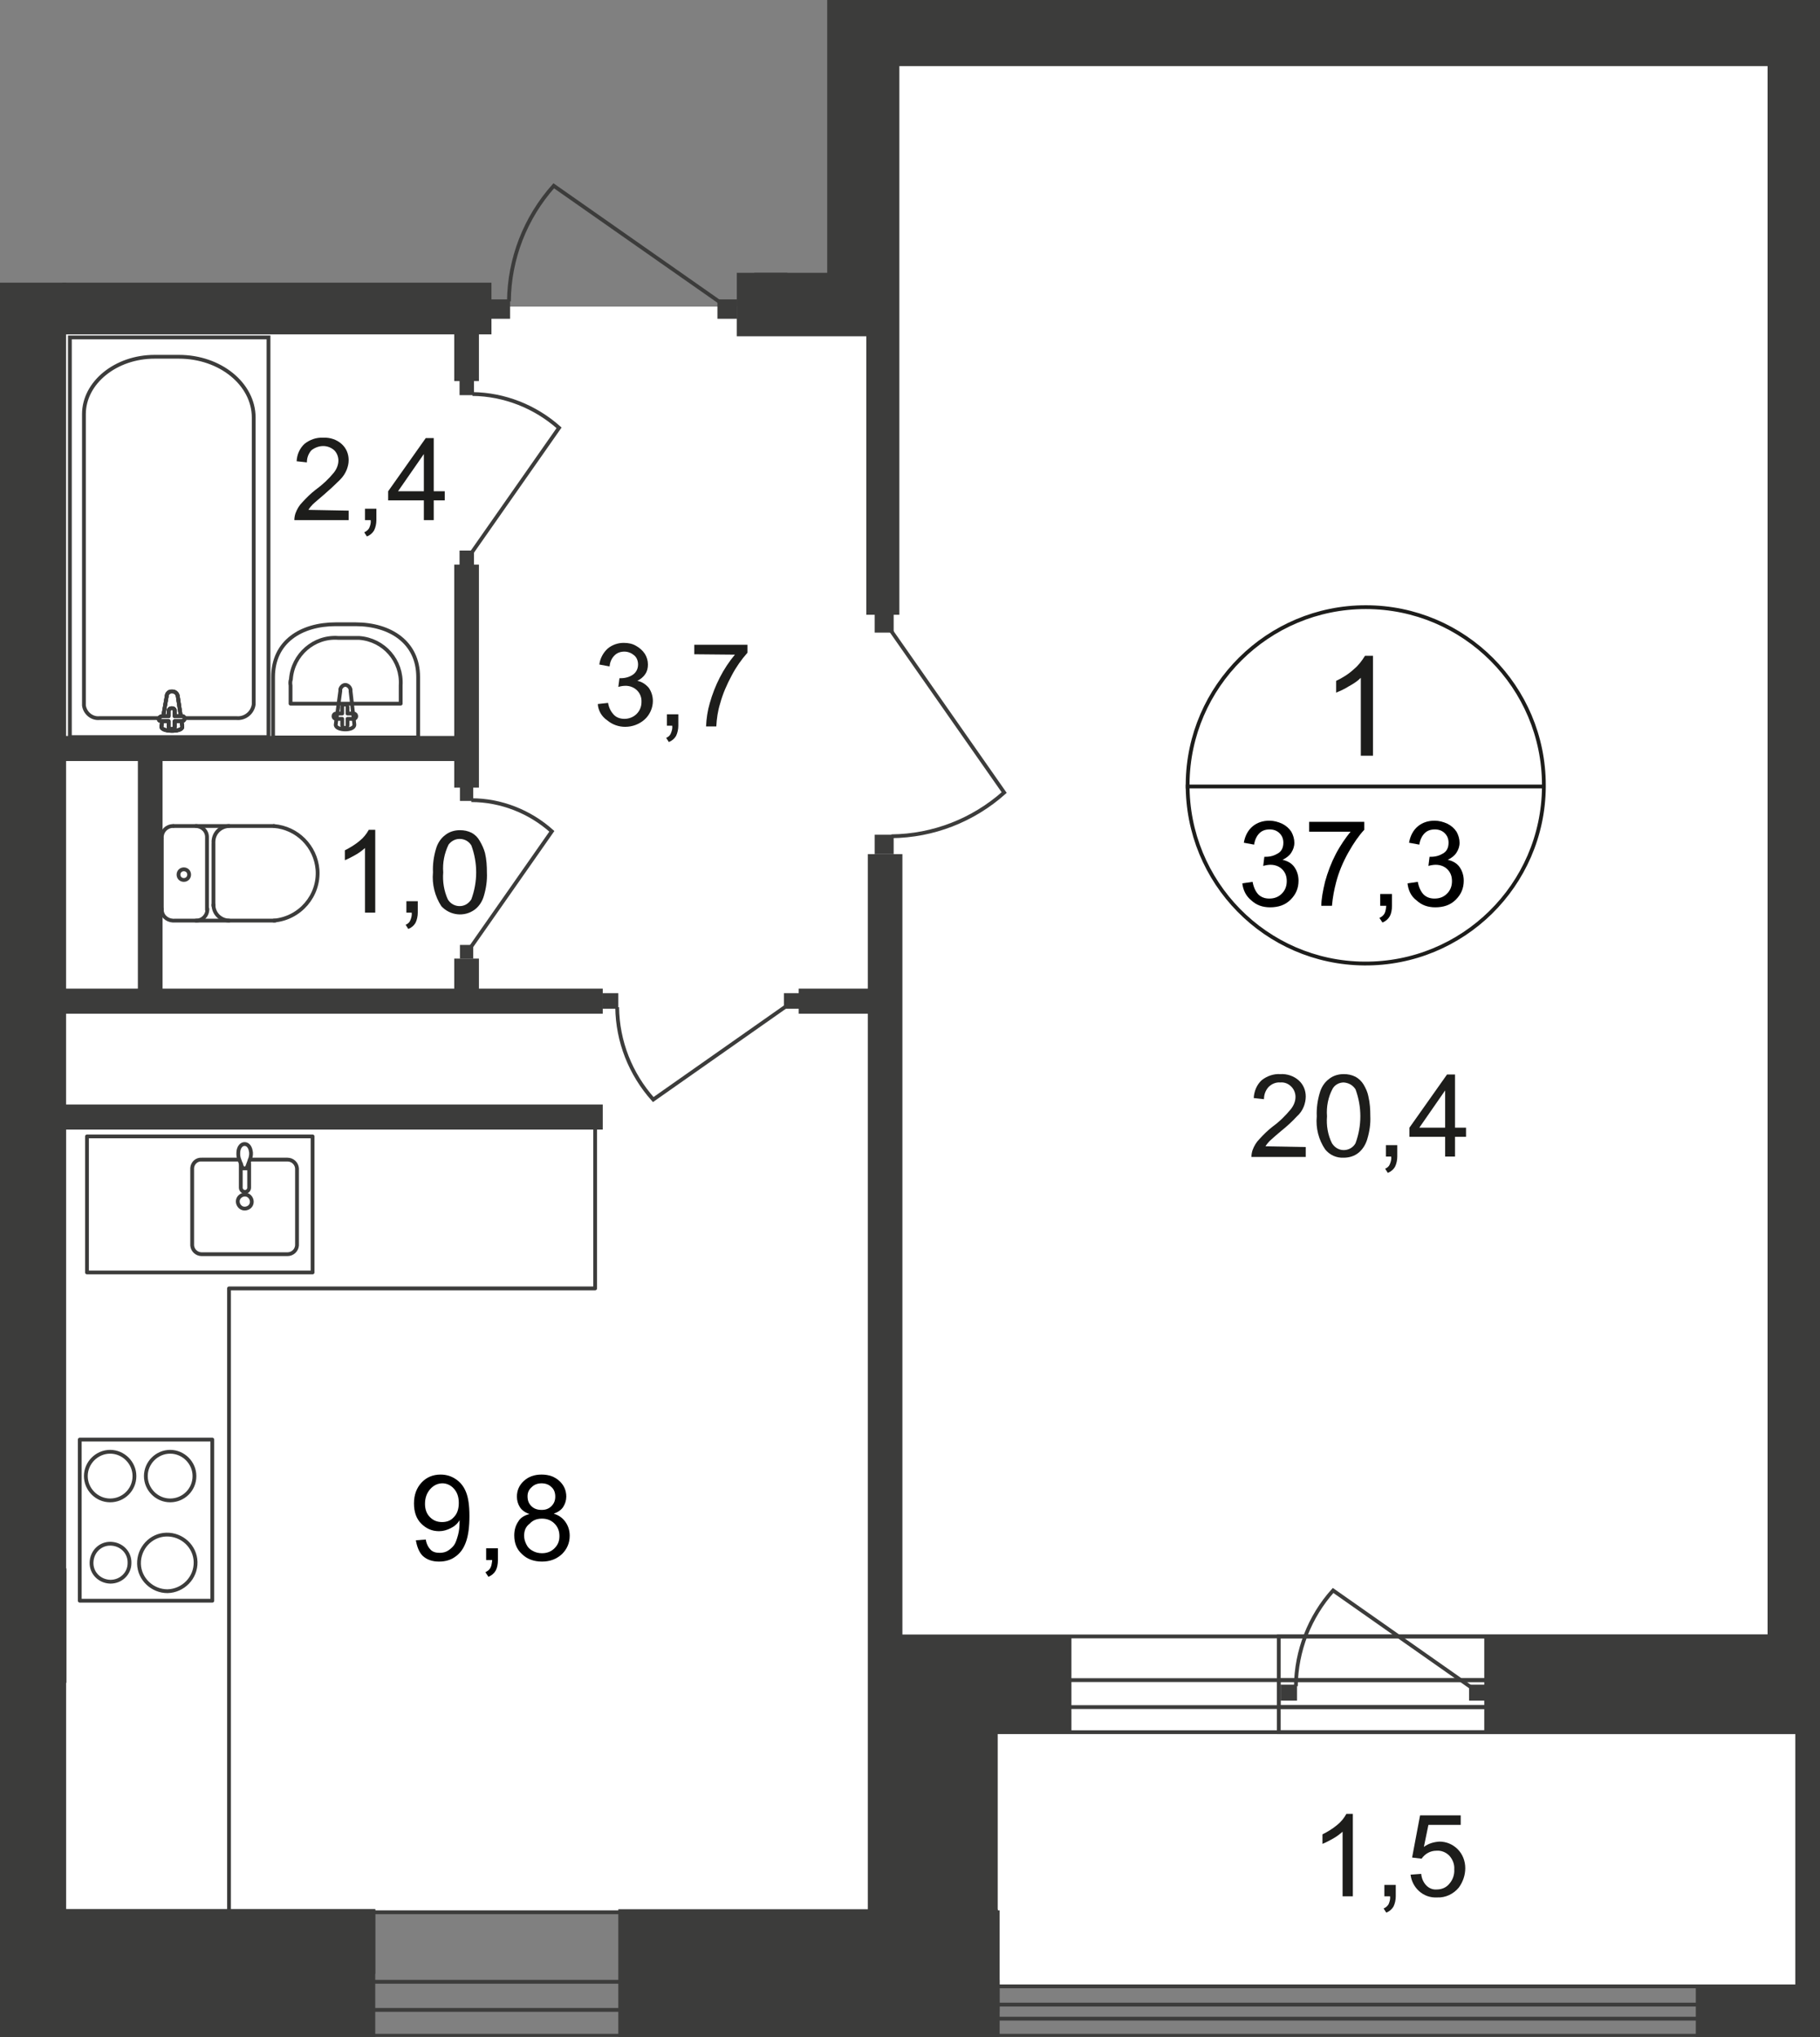 <?xml version="1.0" encoding="utf-8"?>
<!-- Generator: Adobe Illustrator 28.1.0, SVG Export Plug-In . SVG Version: 6.00 Build 0)  -->
<svg version="1.1" id="Слой_1" xmlns="http://www.w3.org/2000/svg" xmlns:xlink="http://www.w3.org/1999/xlink" x="0px" y="0px"
	 viewBox="0 0 479.2 536.1" style="enable-background:new 0 0 479.2 536.1;" xml:space="preserve">
<rect x="0" y="0" width="479.2" height="536.1" fill="#808080" stroke="none"/>
<style type="text/css">
	.st0{clip-path:url(#SVGID_00000027581758083084178340000017116581399868236418_);}
	.st1{clip-path:url(#SVGID_00000027606525550791923990000001241017906632288914_);}
	.st2{fill:#FFFFFF;}
	.st3{fill-rule:evenodd;clip-rule:evenodd;fill:#FFFFFF;}
	.st4{fill:#3C3C3B;}
	.st5{fill:none;stroke:#3C3C3B;stroke-miterlimit:22.93;}
	.st6{fill:none;stroke:#3C3C3B;stroke-linecap:round;stroke-linejoin:round;}
	.st7{fill:none;stroke:#1D1D1B;stroke-miterlimit:10;}
	.st8{fill:#1D1D1B;}
</style>
<g>
	<defs>
		<polygon id="SVGID_1_" points="217.8,0 479.2,0 479.2,536.1 0,536.1 0,74.4 102.1,74.4 102.1,45 194.1,45 194.1,71.8 217.8,71.8 
					"/>
	</defs>
	<clipPath id="SVGID_00000081638767337655261220000003516161314974730658_">
		<use xlink:href="#SVGID_1_"  style="overflow:visible;"/>
	</clipPath>
	<g style="clip-path:url(#SVGID_00000081638767337655261220000003516161314974730658_);">
		<g>
			<defs>
				<rect id="SVGID_00000013882115115332908690000017275797025169117587_" x="-981" y="-533" width="1460.2" height="1080"/>
			</defs>
			<clipPath id="SVGID_00000144335116713733173580000017266800274330718627_">
				<use xlink:href="#SVGID_00000013882115115332908690000017275797025169117587_"  style="overflow:visible;"/>
			</clipPath>
			<g style="clip-path:url(#SVGID_00000144335116713733173580000017266800274330718627_);">
				<g>
					<rect x="6.6" y="80.7" class="st2" width="454.2" height="422.6"/>
					<rect x="229.8" y="-508" class="st2" width="253.8" height="1030.7"/>
					<polygon class="st3" points="457.7,-508.1 902.3,-508 998.1,-489 1443.8,-488.8 1471.2,-508.5 1860.7,-508.5 1923.6,-488.7 
						2099.2,-488.7 2101.9,-75.8 1887.8,-77.3 1891,-53.9 1449.5,-53 1447.3,-67.1 1218.5,-66 1213,-82 1000.3,-80.1 996.7,-52.7 
						805,-52.6 804.5,69.9 1783.1,71.4 1782,392.1 1438.2,587.3 1353.7,502.3 1168.5,502.3 1140.6,503.7 949.2,503.7 724.3,503.2 
						699.1,522.5 478.8,522.8 					"/>
					<g>
						<rect x="465.4" y="-437.5" class="st4" width="17.2" height="888.7"/>
						<rect x="225.4" y="-0.4" class="st4" width="249" height="17.8"/>
						<rect x="217.8" y="-60.8" class="st4" width="17" height="147.8"/>
						<rect x="236.8" y="430.6" class="st4" width="25.9" height="105.9"/>
						<rect x="162.8" y="502.5" class="st4" width="99.9" height="34"/>
						<rect x="1.9" y="502.5" class="st4" width="96.9" height="34"/>
						<rect y="399.2" class="st4" width="13.2" height="120.2"/>
						<rect x="-0.1" y="74.4" class="st4" width="17.5" height="462"/>
						<rect x="-50.2" y="412.8" class="st4" width="67.7" height="30.1"/>
						<rect x="16.4" y="74.4" class="st4" width="113" height="13.6"/>
						<rect x="-31.6" y="159.1" class="st4" width="38.6" height="14.7"/>
						<rect x="-31.6" y="124.2" class="st4" width="39.3" height="8.6"/>
						<rect x="129.1" y="78.8" class="st4" width="5.2" height="5.1"/>
						<path class="st5" d="M189.5,79.5l-43.7-30.6c-7.5,8.4-11.7,19.2-11.8,30.4"/>
						<rect x="188.9" y="78.8" class="st4" width="5.2" height="5.1"/>
						<rect x="-506.6" y="519.3" class="st4" width="540.9" height="16.8"/>
						<rect x="-49.7" y="502.5" class="st4" width="148.5" height="17"/>
						<rect x="5.8" y="503.3" class="st5" width="256.9" height="32.5"/>
						<rect x="5.8" y="521.6" class="st5" width="256.9" height="7.4"/>
						<rect x="198.6" y="30.3" class="st4" width="8.7" height="47.7"/>
						<rect x="194" y="71.8" class="st4" width="39.7" height="16.7"/>
						<rect x="36.3" y="198.1" class="st4" width="6.5" height="64.8"/>
						<rect x="10.8" y="193.7" class="st4" width="111.6" height="6.6"/>
						<rect x="228.5" y="224.8" class="st4" width="9.1" height="307.6"/>
						<rect x="196.5" y="503.8" class="st4" width="65.1" height="32.4"/>
						<path class="st6" d="M71.9,178.2v15.9h38.2v-15.9c0-9.2-7.4-13.9-16.5-13.9h-5.2C79.3,164.3,71.9,168.9,71.9,178.2z"/>
						<path class="st6" d="M76.5,180.4v4.8h29v-4.8c0.4-6.5-4.4-12-10.9-12.5h-5.5c-6.4-0.5-12,4.4-12.5,10.8c0,0,0,0.1,0,0.1
							C76.4,179.3,76.4,179.9,76.5,180.4z"/>
						<path class="st6" d="M89.6,181.9l-1.2,8.8c-0.2,1.6,5,1.8,4.9,0l-1-8.8c0.1-0.7-0.4-1.4-1.1-1.6s-1.4,0.4-1.6,1.1
							c0,0,0,0.1,0,0.1L89.6,181.9z"/>
						<path class="st6" d="M87.8,188.5L87.8,188.5c0,0.4,0.3,0.7,0.7,0.7c0,0,0,0,0,0h1.6v1.7c0,0.4,0.3,0.7,0.7,0.7
							c0.4,0,0.7-0.3,0.7-0.7v-1.7h1.6c0.4,0,0.7-0.3,0.7-0.7c0-0.4-0.3-0.7-0.7-0.7c0,0,0,0,0,0h-1.6v-1.7c0-0.4-0.3-0.7-0.7-0.7
							c-0.4,0-0.7,0.3-0.7,0.7l0,0v1.7h-1.6C88.1,187.8,87.8,188.1,87.8,188.5C87.8,188.5,87.8,188.5,87.8,188.5z"/>
						<rect x="477.3" y="63.2" class="st4" width="343.5" height="15"/>
						<rect x="390.8" y="430.6" class="st4" width="176.5" height="25.4"/>
						<rect x="236.1" y="430.7" class="st5" width="385.2" height="25.2"/>
						<rect x="236.1" y="442.2" class="st5" width="385.2" height="7.1"/>
						<rect x="249.8" y="522.8" class="st5" width="454.3" height="13"/>
						<rect x="249.8" y="527.6" class="st5" width="454.3" height="3.7"/>
					</g>
					<g>
						<rect x="228.1" y="9.6" class="st4" width="8.7" height="152.2"/>
						<rect x="236.1" y="430.6" class="st4" width="46" height="25.4"/>
						<rect x="337.2" y="443.4" class="st4" width="4.3" height="4.2"/>
						<path class="st5" d="M387.2,444L351,418.6c-6.2,6.9-9.7,15.9-9.8,25.2"/>
						<rect x="386.8" y="443.4" class="st4" width="4.3" height="4.2"/>
					</g>
					<g>
						<rect x="119.6" y="148.6" class="st4" width="6.5" height="58.7"/>
						<rect x="119.6" y="81.5" class="st4" width="6.5" height="18.8"/>
						<rect x="119.6" y="252.3" class="st4" width="6.5" height="11.8"/>
						<rect x="10.8" y="260.2" class="st4" width="147.9" height="6.6"/>
						<rect x="210.3" y="260.2" class="st4" width="19.4" height="6.6"/>
						<rect x="230.3" y="219.7" class="st4" width="5" height="5.1"/>
						<path class="st5" d="M234.6,166l29.8,42.6c-8.2,7.3-18.7,11.4-29.7,11.5"/>
						<rect x="230.3" y="161.4" class="st4" width="5" height="5.1"/>
						<rect x="121" y="100.1" class="st4" width="3.8" height="3.9"/>
						<path class="st5" d="M124.3,145.3l22.9-32.7c-6.3-5.6-14.4-8.8-22.8-8.9"/>
						<rect x="121" y="144.9" class="st4" width="3.8" height="3.9"/>
						<rect x="121.1" y="207.2" class="st4" width="3.5" height="3.6"/>
						<path class="st5" d="M124.1,249.1l21.2-30.3c-5.8-5.2-13.4-8.2-21.2-8.2"/>
						<rect x="121.1" y="248.7" class="st4" width="3.5" height="3.6"/>
						<rect x="158.6" y="261.4" class="st4" width="4.2" height="4.1"/>
						<path class="st5" d="M206.9,264.9L172,289.4c-6-6.7-9.4-15.3-9.5-24.3"/>
						<rect x="206.4" y="261.4" class="st4" width="4.2" height="4.1"/>
						<path class="st6" d="M62.8,305.2h-9.7c-1.3-0.1-2.4,0.9-2.5,2.2c0,0,0,0,0,0.1v20.3c0.1,1.3,1.2,2.3,2.5,2.3h22.6
							c1.3,0,2.4-1,2.5-2.3v-20.3c-0.1-1.3-1.2-2.3-2.5-2.3h-9.9"/>
						<path class="st5" d="M66.3,316.3c0-1-0.8-1.9-1.8-1.9c-1,0-1.9,0.8-1.9,1.8c0,1,0.8,1.9,1.8,1.9l0,0
							C65.4,318.1,66.3,317.4,66.3,316.3C66.3,316.3,66.3,316.3,66.3,316.3z"/>
						<path class="st5" d="M65.6,306v6.6c0,0.6-0.5,1.1-1.1,1.1c-0.6,0-1.1-0.5-1.1-1.1V306"/>
						<path class="st5" d="M62.9,304.9l0.7,1.9l0.3,0.7h1l0.3-0.7l0.7-1.9c0.2-0.7,0.3-1.4,0.1-2.1c-0.2-1-0.8-1.7-1.6-1.7
							s-1.4,0.7-1.6,1.7C62.7,303.5,62.7,304.2,62.9,304.9z"/>
						<rect x="22.9" y="299.1" class="st6" width="59.4" height="35.8"/>
						<rect x="21" y="378.9" class="st6" width="34.9" height="42.4"/>
						<path class="st5" d="M51.5,411.1c-0.1-4.1-3.6-7.3-7.7-7.2s-7.3,3.6-7.2,7.7c0.1,4,3.5,7.2,7.5,7.2
							C48.2,418.7,51.6,415.3,51.5,411.1C51.5,411.2,51.5,411.1,51.5,411.1z"/>
						<path class="st5" d="M51.2,388.5c0-3.5-2.9-6.4-6.4-6.4c-3.5,0-6.4,2.9-6.4,6.4c0,3.5,2.9,6.4,6.4,6.4h0
							C48.3,394.9,51.2,392.1,51.2,388.5C51.2,388.5,51.2,388.5,51.2,388.5z"/>
						<path class="st5" d="M35.4,388.5c0-3.5-2.9-6.4-6.4-6.4c-3.5,0-6.4,2.9-6.4,6.4c0,3.5,2.9,6.4,6.4,6.4c0,0,0,0,0,0
							C32.5,394.9,35.4,392.1,35.4,388.5C35.4,388.5,35.4,388.5,35.4,388.5z"/>
						<path class="st5" d="M34.1,411.4c0.1-2.8-2.1-5-4.9-5.1c-2.8-0.1-5,2.1-5.1,4.9c-0.1,2.8,2.1,5,4.9,5.1h0.1
							C31.8,416.3,34.1,414.2,34.1,411.4C34.1,411.4,34.1,411.4,34.1,411.4z"/>
						<polygon class="st6" points="16.8,339.1 16.8,508.5 60.3,508.5 60.3,339.1 156.7,339.1 156.7,292 16.8,292 						"/>
						<rect x="18.4" y="88.8" class="st5" width="52.3" height="105.2"/>
						<path class="st5" d="M66.8,109.9v75.5c-0.3,2.2-2.3,3.8-4.5,3.6H26.2c-2,0.2-3.8-1.3-4.1-3.3V109c0-8.3,8.4-15.1,18.6-15.1
							h6.4C58,93.9,66.8,101.1,66.8,109.9z"/>
						<path class="st2" d="M43.9,183.2l-1.4,8c-0.2,1.5,5.7,1.6,5.5,0l-1.2-8c-0.1-0.7-0.8-1.3-1.5-1.2c-0.7-0.1-1.3,0.4-1.4,1.1
							C43.9,183.1,43.9,183.2,43.9,183.2"/>
						<path class="st5" d="M43.9,183.2l-1.4,8c-0.2,1.5,5.7,1.6,5.5,0l-1.2-8c-0.1-0.7-0.8-1.3-1.5-1.2c-0.7-0.1-1.3,0.4-1.4,1.1
							C43.9,183.1,43.9,183.2,43.9,183.2z"/>
						<path class="st5" d="M43.9,183.2l-1.4,8c-0.2,1.5,5.7,1.6,5.5,0l-1.2-8c-0.1-0.7-0.8-1.3-1.5-1.2c-0.7-0.1-1.3,0.4-1.4,1.1
							C43.9,183.1,43.9,183.2,43.9,183.2z"/>
						<path class="st6" d="M43.9,183.2l-1.4,8c-0.2,1.5,5.7,1.6,5.5,0l-1.2-8c-0.1-0.7-0.8-1.3-1.5-1.2c-0.7-0.1-1.3,0.4-1.4,1.1
							C43.9,183.1,43.9,183.2,43.9,183.2z"/>
						<path class="st2" d="M41.8,189.2L41.8,189.2c0,0.4,0.3,0.6,0.7,0.6c0,0,0.1,0,0.1,0h1.8v1.5c0,0.4,0.3,0.6,0.7,0.6
							c0,0,0.1,0,0.1,0c0.4,0,0.8-0.2,0.8-0.6l0,0v-1.5h1.8c0.4,0,0.7-0.2,0.8-0.6c0-0.3-0.1-0.6-0.5-0.7H46V187
							c0-0.4-0.3-0.6-0.7-0.6c0,0-0.1,0-0.1,0l0,0c-0.4,0-0.7,0.2-0.8,0.6v1.5h-1.8C42.2,188.6,41.9,188.8,41.8,189.2L41.8,189.2"/>
						<path class="st6" d="M41.8,189.2L41.8,189.2c0,0.4,0.3,0.6,0.7,0.6c0,0,0.1,0,0.1,0h1.8v1.5c0,0.4,0.3,0.6,0.7,0.6
							c0,0,0.1,0,0.1,0c0.4,0,0.8-0.2,0.8-0.6l0,0v-1.5h1.8c0.4,0,0.7-0.2,0.8-0.6c0-0.3-0.1-0.6-0.5-0.7H46V187
							c0-0.4-0.3-0.6-0.7-0.6c0,0-0.1,0-0.1,0l0,0c-0.4,0-0.7,0.2-0.8,0.6v1.5h-1.8C42.2,188.6,41.9,188.8,41.8,189.2z"/>
						<path class="st6" d="M41.8,189.2L41.8,189.2c0,0.4,0.3,0.6,0.7,0.6c0,0,0.1,0,0.1,0h1.8v1.5c0,0.4,0.3,0.6,0.7,0.6
							c0,0,0.1,0,0.1,0c0.4,0,0.8-0.2,0.8-0.6l0,0v-1.5h1.8c0.4,0,0.7-0.2,0.8-0.6c0-0.3-0.1-0.6-0.5-0.7H46V187
							c0-0.4-0.3-0.6-0.7-0.6c0,0-0.1,0-0.1,0l0,0c-0.4,0-0.7,0.2-0.8,0.6v1.5h-1.8C42.2,188.6,41.9,188.8,41.8,189.2z"/>
						<path class="st6" d="M41.8,189.2L41.8,189.2c0,0.4,0.3,0.6,0.7,0.6c0,0,0.1,0,0.1,0h1.8v1.5c0,0.4,0.3,0.6,0.7,0.6
							c0,0,0.1,0,0.1,0c0.4,0,0.8-0.2,0.8-0.6l0,0v-1.5h1.8c0.4,0,0.7-0.2,0.8-0.6c0-0.3-0.1-0.6-0.5-0.7H46V187
							c0-0.4-0.3-0.6-0.7-0.6c0,0-0.1,0-0.1,0l0,0c-0.4,0-0.7,0.2-0.8,0.6v1.5h-1.8C42.2,188.6,41.9,188.8,41.8,189.2z"/>
						<path class="st6" d="M45.6,217.4c-1.7,0-3,1.3-3,3c0,0,0,0.1,0,0.1"/>
						<line class="st6" x1="45.7" y1="217.4" x2="72.1" y2="217.4"/>
						<path class="st6" d="M72.1,242.3c6.9-0.6,12-6.6,11.5-13.4c-0.5-6.1-5.3-11-11.5-11.5"/>
						<line class="st6" x1="72.4" y1="242.3" x2="45.9" y2="242.3"/>
						<path class="st6" d="M42.6,239.2c-0.1,1.7,1.2,3,2.9,3.1c0,0,0,0,0,0l0,0"/>
						<line class="st6" x1="42.6" y1="239.5" x2="42.6" y2="220.8"/>
						<path class="st6" d="M47,230.2c0,0.8,0.6,1.4,1.4,1.4s1.4-0.6,1.4-1.4c0-0.8-0.6-1.4-1.4-1.4h0C47.6,228.8,47,229.4,47,230.2
							C47,230.2,47,230.2,47,230.2z"/>
						<path class="st6" d="M51.6,242.3c1.7,0,3-1.3,3-3c0,0,0-0.1,0-0.1l0,0"/>
						<line class="st6" x1="54.5" y1="239.5" x2="54.5" y2="220.8"/>
						<path class="st6" d="M54.5,220.5c0.1-1.7-1.2-3-2.9-3.1c0,0,0,0,0,0l0,0"/>
						<path class="st6" d="M60.3,217.4c-2.3,0.1-4.1,1.9-4.1,4.2"/>
						<line class="st6" x1="56.2" y1="222" x2="56.2" y2="238.4"/>
						<path class="st6" d="M56.2,238.1c0,2.3,1.8,4.1,4.1,4.2"/>
						<path class="st7" d="M406.5,207.1c-0.2,25.9-21.4,46.7-47.3,46.5s-46.7-21.4-46.5-47.3c0.2-25.7,21.2-46.5,46.9-46.5
							c25.9,0,46.9,21,46.9,46.9C406.5,206.8,406.5,207,406.5,207.1z"/>
						<line class="st7" x1="312.2" y1="207" x2="406.9" y2="207"/>
					</g>
					<path class="st8" d="M361.5,198.9h-3.2v-20.5c-0.9,0.9-2,1.6-3.1,2.2c-1.1,0.7-2.2,1.2-3.4,1.7v-3.1c1.7-0.8,3.3-1.8,4.7-3.1
						c1.2-1,2.1-2.2,2.9-3.5h2.1V198.9z"/>
					<g>
						<path class="st8" d="M343.8,301.9v2.6h-14.3c0-0.6,0.1-1.2,0.3-1.8c0.4-1.1,1-2.1,1.8-2.9c1.1-1.2,2.2-2.3,3.5-3.3
							c1.8-1.3,3.4-2.9,4.8-4.6c0.7-0.9,1.2-2,1.2-3.2c0-1-0.4-2-1.1-2.7c-0.8-0.8-1.8-1.2-2.9-1.1c-1.2-0.1-2.3,0.4-3.1,1.2
							c-0.8,0.9-1.2,2-1.2,3.2l-2.7-0.3c0.1-1.8,0.8-3.5,2.1-4.7c1.4-1.1,3.1-1.7,4.9-1.6c1.8-0.1,3.6,0.5,4.9,1.7
							c1.2,1.1,1.8,2.6,1.8,4.2c0,0.9-0.2,1.8-0.5,2.6c-0.4,1-1,1.9-1.8,2.6c-1.3,1.4-2.6,2.6-4.1,3.8c-1.1,0.9-2.1,1.8-3.1,2.7
							c-0.4,0.4-0.8,0.9-1.1,1.4L343.8,301.9z"/>
						<path class="st8" d="M346.7,293.8c-0.1-2.1,0.2-4.2,0.8-6.2c0.4-1.4,1.2-2.7,2.4-3.6c1.1-0.9,2.5-1.3,3.9-1.3
							c1.1,0,2.1,0.2,3.1,0.7c0.9,0.5,1.6,1.2,2.1,2c0.6,1,1.1,2.1,1.3,3.2c0.4,1.7,0.5,3.4,0.5,5.1c0.1,2.1-0.2,4.1-0.8,6.1
							c-0.4,1.4-1.2,2.7-2.3,3.6c-1.1,0.9-2.5,1.3-3.9,1.3c-1.9,0.1-3.7-0.7-4.9-2.2C347.2,300,346.4,296.9,346.7,293.8z
							 M349.4,293.8c-0.2,2.4,0.2,4.9,1.3,7.1c0.7,1.1,1.8,1.8,3.1,1.8c1.3,0,2.5-0.7,3.1-1.8c1.7-4.6,1.7-9.6,0-14.2
							c-0.7-1.1-1.8-1.7-3.1-1.8c-1.2,0-2.3,0.6-2.9,1.6C349.7,288.7,349.2,291.3,349.4,293.8L349.4,293.8z"/>
						<path class="st8" d="M364.9,304.4v-3h3v3c0,0.9-0.2,1.9-0.6,2.7c-0.4,0.7-1.1,1.3-1.9,1.6l-0.7-1.1c0.5-0.2,1-0.6,1.2-1.1
							c0.3-0.7,0.5-1.4,0.4-2.1H364.9z"/>
						<path class="st8" d="M380.5,304.4v-5.2h-9.4v-2.4l9.9-14h2.1v14h2.9v2.4h-2.9v5.2H380.5z M380.5,296.8V287l-6.8,9.8H380.5z"/>
					</g>
					<g>
						<path class="st8" d="M157.4,185.3l2.7-0.3c0.2,1.2,0.7,2.3,1.6,3.2c0.7,0.7,1.7,1,2.7,1c2.5,0,4.5-1.9,4.5-4.4
							c0,0,0-0.1,0-0.1c0.1-2.3-1.7-4.1-4-4.2c-0.1,0-0.1,0-0.2,0c-0.6,0-1.3,0.1-1.9,0.3l0.3-2.3h0.4c1.1,0,2.2-0.3,3.1-0.9
							c0.9-0.6,1.4-1.6,1.4-2.7c0-0.9-0.3-1.8-1-2.4c-0.7-0.6-1.6-1-2.6-1c-1,0-1.9,0.3-2.6,1c-0.8,0.8-1.2,1.8-1.3,2.9l-2.7-0.5
							c0.2-1.6,1-3.1,2.2-4.2c1.2-1,2.7-1.5,4.2-1.5c1.2,0,2.3,0.2,3.3,0.8c0.9,0.5,1.7,1.2,2.3,2.1c0.5,0.8,0.8,1.8,0.8,2.8
							c0,0.9-0.2,1.8-0.7,2.5c-0.5,0.8-1.3,1.4-2.1,1.8c1.2,0.2,2.2,0.9,3,1.8c0.7,1,1.1,2.2,1.1,3.5c0,1.8-0.8,3.6-2.1,4.8
							c-1.4,1.3-3.3,2-5.2,2c-1.7,0-3.4-0.6-4.7-1.7C158.4,188.6,157.5,187,157.4,185.3z"/>
						<path class="st8" d="M175.6,191v-3h3v3c0,0.9-0.2,1.9-0.6,2.7c-0.4,0.7-1.1,1.3-1.9,1.6l-0.7-1.1c0.5-0.2,1-0.6,1.2-1.1
							c0.3-0.7,0.5-1.4,0.4-2.1L175.6,191z"/>
						<path class="st8" d="M182.8,172.2v-2.5h14v2.1c-1.6,1.8-3,3.8-4.1,5.9c-1.3,2.4-2.4,4.9-3.1,7.5c-0.6,1.9-0.9,4-1,6h-2.7
							c0.1-2.1,0.4-4.2,1-6.2c1.3-4.6,3.5-9,6.6-12.7L182.8,172.2z"/>
					</g>
					<g>
						<path class="st8" d="M91.8,134.4v2.5H77.5c0-0.6,0.1-1.2,0.3-1.8c0.4-1.1,1-2.1,1.8-2.9c1.1-1.2,2.2-2.3,3.5-3.3
							c1.8-1.3,3.4-2.8,4.8-4.5c0.7-0.9,1.2-2,1.2-3.2c0-1-0.4-2-1.1-2.7c-0.8-0.7-1.8-1.1-2.9-1.1c-1.1,0-2.2,0.4-3.1,1.1
							c-0.8,0.9-1.2,2-1.2,3.2l-2.7-0.3c0.1-1.8,0.8-3.4,2.1-4.6c1.4-1.1,3.1-1.7,4.9-1.6c1.8-0.1,3.6,0.5,4.9,1.7
							c1.2,1.1,1.8,2.6,1.8,4.2c0,0.9-0.2,1.7-0.5,2.5c-0.4,1-1,1.9-1.8,2.7c-1.3,1.3-2.7,2.6-4.1,3.8c-1.6,1.4-2.6,2.2-3.1,2.7
							c-0.4,0.4-0.8,0.9-1.1,1.4L91.8,134.4z"/>
						<path class="st8" d="M96.1,136.9v-3h3v3c0,0.9-0.2,1.9-0.6,2.7c-0.4,0.7-1.1,1.3-1.9,1.6l-0.7-1.1c0.5-0.2,1-0.6,1.3-1.1
							c0.3-0.7,0.5-1.4,0.4-2.1L96.1,136.9z"/>
						<path class="st8" d="M111.6,136.9v-5.2h-9.4v-2.4l9.9-14h2.1v14h2.9v2.4h-2.9v5.2H111.6z M111.6,129.3v-9.8l-6.8,9.8H111.6z"
							/>
					</g>
					<g>
						<rect x="446.5" y="522.8" class="st4" width="59.5" height="13.3"/>
						<rect x="472.7" y="423.6" class="st4" width="11" height="109.8"/>
						<rect x="336.7" y="430.7" class="st5" width="284.5" height="25.2"/>
						<rect x="336.7" y="442.2" class="st5" width="284.5" height="7.1"/>
					</g>
					<g>
						<path class="st8" d="M356.2,499.1h-2.7v-17c-0.8,0.7-1.6,1.3-2.5,1.8c-0.9,0.5-1.8,1-2.8,1.4v-2.5c1.4-0.7,2.7-1.5,3.9-2.5
							c1-0.8,1.8-1.8,2.4-2.9h1.7V499.1z"/>
						<path class="st8" d="M364.5,499.1v-3h3v3c0,0.9-0.2,1.9-0.6,2.7c-0.4,0.7-1.1,1.3-1.9,1.6l-0.7-1.1c0.5-0.2,1-0.6,1.3-1.1
							c0.3-0.7,0.5-1.4,0.4-2.1H364.5z"/>
						<path class="st8" d="M371.4,493.4l2.8-0.2c0.1,1.2,0.6,2.3,1.4,3.1c0.7,0.7,1.7,1.1,2.7,1c1.3,0,2.5-0.5,3.3-1.5
							c0.9-1,1.4-2.4,1.3-3.8c0.1-1.3-0.4-2.6-1.3-3.6c-0.9-0.9-2.1-1.4-3.4-1.3c-1.6,0-3,0.8-3.9,2.1l-2.5-0.3l2.1-11.1h10.7v2.5
							h-8.5l-1.2,5.8c1.2-0.9,2.6-1.3,4.1-1.4c1.8,0,3.5,0.7,4.8,2c1.3,1.3,2,3.1,2,5c0,1.8-0.6,3.6-1.7,5.1
							c-1.4,1.7-3.5,2.7-5.7,2.6c-1.8,0.1-3.5-0.5-4.8-1.7C372.4,496.6,371.6,495.1,371.4,493.4z"/>
					</g>
					<g>
						<rect x="-8.2" y="412.8" class="st4" width="16.5" height="108.9"/>
						<rect x="10.8" y="290.7" class="st4" width="147.9" height="6.6"/>
						<rect x="227.8" y="-149.5" class="st4" width="8.7" height="156.2"/>
					</g>
					<g>
						<path class="st8" d="M98.8,240.2h-2.7v-17c-0.8,0.7-1.6,1.3-2.5,1.8c-0.9,0.5-1.8,1-2.8,1.4v-2.6c1.4-0.7,2.7-1.5,3.9-2.5
							c1-0.8,1.8-1.8,2.4-2.9h1.7L98.8,240.2z"/>
						<path class="st8" d="M107,240.2v-3h3v3c0,0.9-0.2,1.9-0.6,2.7c-0.4,0.7-1.1,1.3-1.9,1.6l-0.7-1.1c0.5-0.2,1-0.6,1.2-1.1
							c0.3-0.7,0.5-1.4,0.4-2.1L107,240.2z"/>
						<path class="st8" d="M114,229.6c-0.1-2.1,0.2-4.2,0.8-6.2c0.4-1.4,1.2-2.7,2.4-3.6c1.1-0.9,2.5-1.3,3.9-1.3
							c1.1,0,2.1,0.2,3.1,0.7c0.9,0.5,1.6,1.2,2.1,2.1c0.6,1,1.1,2.1,1.4,3.2c0.4,1.7,0.5,3.4,0.5,5.1c0.1,2.1-0.2,4.2-0.8,6.2
							c-0.4,1.4-1.2,2.7-2.4,3.6c-2.7,2-6.5,1.6-8.8-0.9C114.5,235.9,113.7,232.7,114,229.6z M116.7,229.6c-0.2,2.4,0.2,4.9,1.2,7.1
							c1,1.7,3.2,2.3,4.9,1.3c0.5-0.3,1-0.8,1.3-1.3c1.7-4.6,1.7-9.6,0-14.2c-0.7-1.1-1.8-1.7-3.1-1.7c-1.2,0-2.2,0.6-2.9,1.5
							C117,224.6,116.5,227.1,116.7,229.6L116.7,229.6z"/>
					</g>
				</g>
			</g>
		</g>
	</g>
</g>
<g>
	<path d="M327.1,232.5l2.7-0.4c0.3,1.6,0.9,2.7,1.6,3.4c0.8,0.7,1.7,1,2.8,1c1.3,0,2.4-0.4,3.3-1.3c0.9-0.9,1.3-2,1.3-3.3
		c0-1.3-0.4-2.3-1.2-3.1c-0.8-0.8-1.9-1.2-3.1-1.2c-0.5,0-1.2,0.1-1.9,0.3l0.3-2.4c0.2,0,0.3,0,0.4,0c1.2,0,2.2-0.3,3.2-0.9
		s1.4-1.6,1.4-2.8c0-1-0.3-1.8-1-2.5c-0.7-0.7-1.6-1-2.6-1c-1.1,0-2,0.3-2.7,1c-0.7,0.7-1.2,1.7-1.4,3l-2.7-0.5
		c0.3-1.8,1.1-3.3,2.3-4.3c1.2-1,2.7-1.5,4.4-1.5c1.2,0,2.3,0.3,3.4,0.8c1,0.5,1.8,1.2,2.4,2.1c0.5,0.9,0.8,1.9,0.8,2.9
		c0,1-0.3,1.8-0.8,2.6c-0.5,0.8-1.3,1.4-2.3,1.9c1.3,0.3,2.4,0.9,3.1,1.9c0.7,1,1.1,2.2,1.1,3.6c0,2-0.7,3.6-2.1,5s-3.2,2-5.4,2
		c-2,0-3.6-0.6-4.9-1.8C328.1,235.9,327.3,234.3,327.1,232.5z"/>
	<path d="M344.7,218.9v-2.6h14.5v2.1c-1.4,1.5-2.8,3.5-4.2,6s-2.5,5.1-3.2,7.8c-0.5,1.9-0.9,3.9-1.1,6.2h-2.8c0-1.8,0.4-3.9,1-6.4
		c0.7-2.5,1.6-4.9,2.8-7.2c1.2-2.3,2.6-4.3,3.9-5.9H344.7z"/>
	<path d="M363.4,238.4v-3.1h3.1v3.1c0,1.1-0.2,2.1-0.6,2.8s-1.1,1.3-1.9,1.6l-0.8-1.2c0.6-0.3,1-0.6,1.3-1.1
		c0.3-0.5,0.4-1.2,0.5-2.1H363.4z"/>
	<path d="M370.6,232.5l2.7-0.4c0.3,1.6,0.9,2.7,1.6,3.4c0.8,0.7,1.7,1,2.8,1c1.3,0,2.4-0.4,3.3-1.3c0.9-0.9,1.3-2,1.3-3.3
		c0-1.3-0.4-2.3-1.2-3.1c-0.8-0.8-1.9-1.2-3.1-1.2c-0.5,0-1.2,0.1-1.9,0.3l0.3-2.4c0.2,0,0.3,0,0.4,0c1.2,0,2.2-0.3,3.2-0.9
		s1.4-1.6,1.4-2.8c0-1-0.3-1.8-1-2.5s-1.6-1-2.6-1c-1.1,0-2,0.3-2.7,1c-0.7,0.7-1.2,1.7-1.4,3l-2.7-0.5c0.3-1.8,1.1-3.3,2.3-4.3
		c1.2-1,2.7-1.5,4.4-1.5c1.2,0,2.3,0.3,3.4,0.8c1,0.5,1.8,1.2,2.4,2.1c0.5,0.9,0.8,1.9,0.8,2.9c0,1-0.3,1.8-0.8,2.6
		c-0.5,0.8-1.3,1.4-2.3,1.9c1.3,0.3,2.4,0.9,3.1,1.9c0.7,1,1.1,2.2,1.1,3.6c0,2-0.7,3.6-2.1,5c-1.4,1.4-3.2,2-5.4,2
		c-2,0-3.6-0.6-4.9-1.8C371.5,235.9,370.8,234.3,370.6,232.5z"/>
</g>
<g>
	<path d="M109.5,405.4l2.6-0.2c0.2,1.2,0.7,2.1,1.3,2.7c0.6,0.6,1.4,0.8,2.4,0.8c0.8,0,1.6-0.2,2.2-0.6s1.2-0.9,1.6-1.5
		s0.7-1.5,1-2.6c0.3-1.1,0.4-2.2,0.4-3.4c0-0.1,0-0.3,0-0.5c-0.5,0.9-1.3,1.6-2.3,2.1c-1,0.5-2,0.8-3.1,0.8c-1.9,0-3.4-0.7-4.7-2
		c-1.3-1.3-1.9-3.1-1.9-5.3c0-2.3,0.7-4.1,2-5.5c1.3-1.4,3-2.1,5-2.1c1.5,0,2.8,0.4,4,1.2c1.2,0.8,2.1,1.9,2.7,3.4s0.9,3.5,0.9,6.3
		c0,2.9-0.3,5.1-0.9,6.8c-0.6,1.7-1.5,3-2.8,3.9c-1.2,0.9-2.7,1.3-4.3,1.3c-1.8,0-3.2-0.5-4.3-1.5
		C110.4,408.6,109.8,407.2,109.5,405.4z M120.8,395.6c0-1.6-0.4-2.8-1.3-3.8c-0.8-0.9-1.9-1.4-3-1.4c-1.2,0-2.3,0.5-3.2,1.5
		s-1.4,2.3-1.4,3.9c0,1.4,0.4,2.6,1.3,3.5c0.9,0.9,1.9,1.3,3.2,1.3c1.3,0,2.3-0.4,3.1-1.3C120.4,398.4,120.8,397.1,120.8,395.6z"/>
	<path d="M128,410.6v-3.1h3.1v3.1c0,1.1-0.2,2.1-0.6,2.8c-0.4,0.7-1.1,1.3-1.9,1.6l-0.8-1.2c0.6-0.3,1-0.6,1.3-1.1
		c0.3-0.5,0.4-1.2,0.5-2.1H128z"/>
	<path d="M139.4,398.5c-1.1-0.4-2-1-2.5-1.8c-0.5-0.8-0.8-1.7-0.8-2.8c0-1.6,0.6-3,1.8-4.1c1.2-1.1,2.7-1.7,4.7-1.7
		c2,0,3.5,0.6,4.7,1.7c1.2,1.1,1.8,2.5,1.8,4.1c0,1-0.3,1.9-0.8,2.7c-0.5,0.8-1.4,1.4-2.5,1.8c1.4,0.4,2.4,1.2,3.1,2.2
		c0.7,1,1.1,2.2,1.1,3.6c0,1.9-0.7,3.5-2,4.8c-1.4,1.3-3.1,2-5.3,2c-2.2,0-4-0.7-5.3-2c-1.4-1.3-2-2.9-2-4.9c0-1.5,0.4-2.7,1.1-3.7
		C137,399.5,138.1,398.8,139.4,398.5z M138,404.2c0,0.8,0.2,1.5,0.6,2.3s0.9,1.3,1.7,1.7c0.7,0.4,1.5,0.6,2.4,0.6
		c1.3,0,2.4-0.4,3.3-1.3s1.3-1.9,1.3-3.2c0-1.3-0.4-2.4-1.3-3.3s-2-1.3-3.3-1.3c-1.3,0-2.4,0.4-3.2,1.3
		C138.4,401.8,138,402.9,138,404.2z M138.9,393.8c0,1.1,0.3,1.9,1,2.6c0.7,0.7,1.6,1,2.7,1c1.1,0,1.9-0.3,2.6-1s1-1.5,1-2.5
		c0-1-0.3-1.9-1-2.5c-0.7-0.7-1.6-1-2.6-1c-1,0-1.9,0.3-2.6,1C139.2,392.1,138.9,392.9,138.9,393.8z"/>
</g>
</svg>
